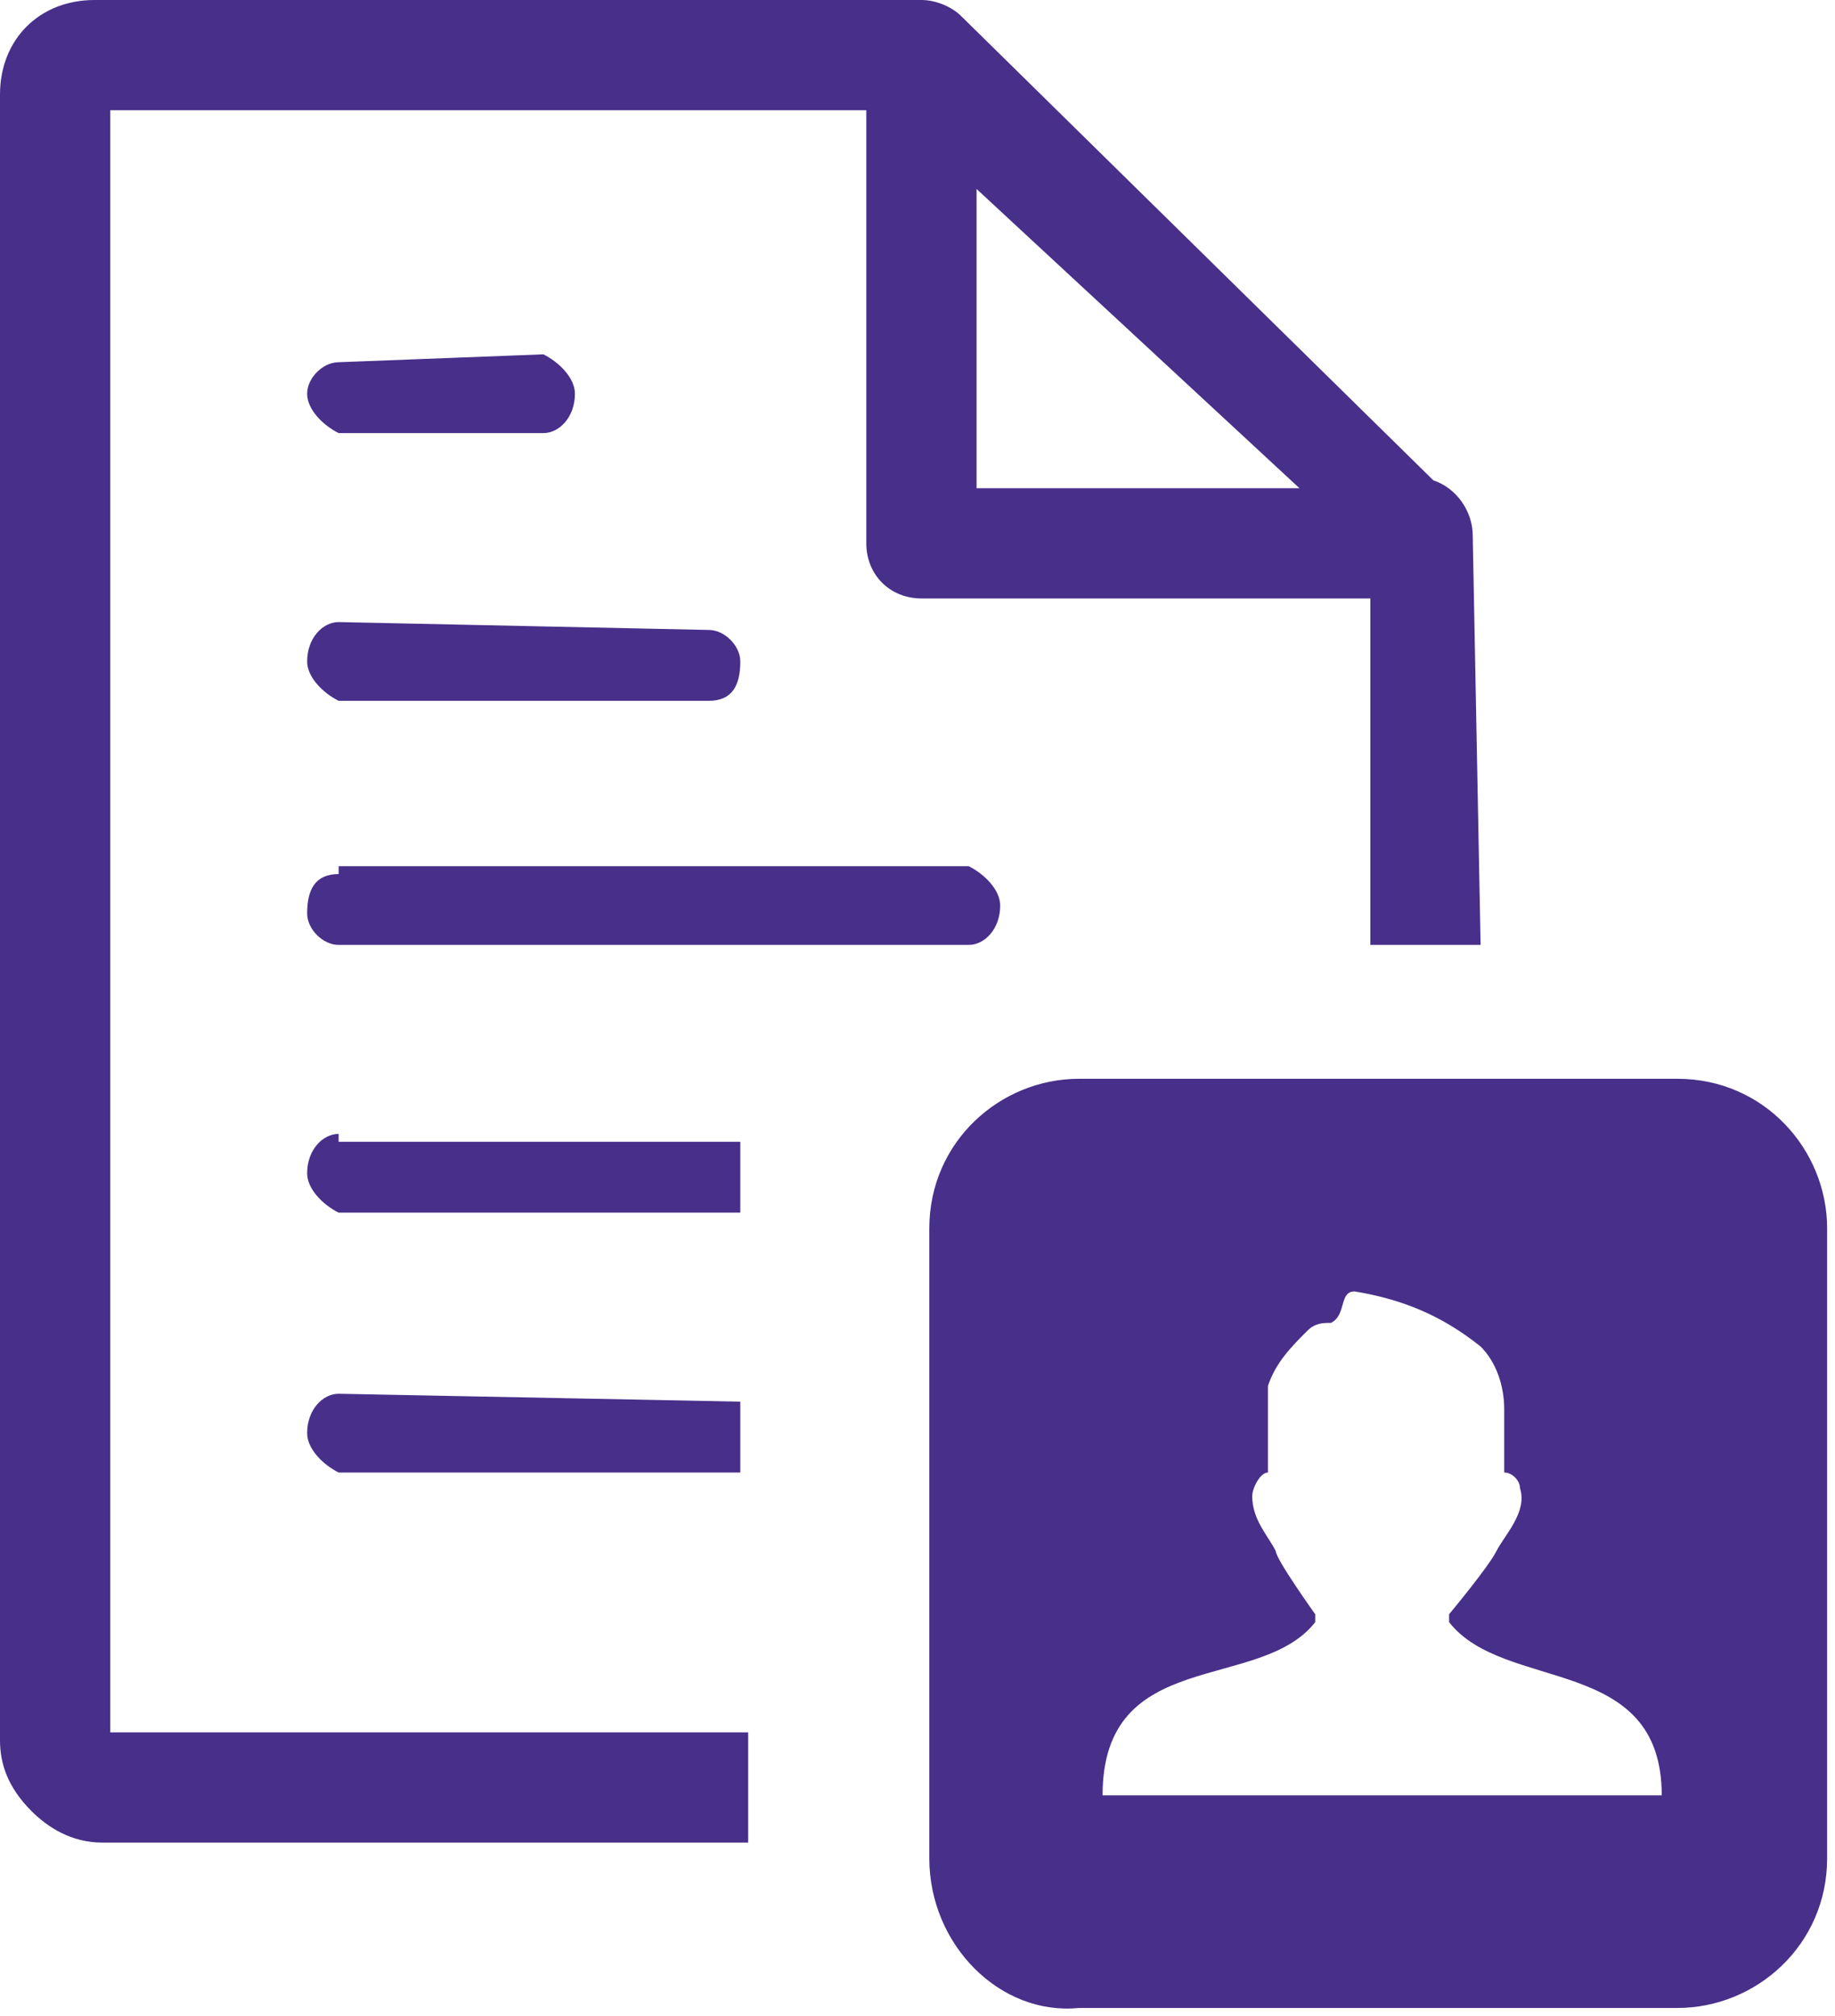 <?xml version="1.0" encoding="utf-8"?>
<!-- Generator: Adobe Illustrator 26.0.3, SVG Export Plug-In . SVG Version: 6.00 Build 0)  -->
<svg version="1.1" id="圖層_1" xmlns="http://www.w3.org/2000/svg" xmlns:xlink="http://www.w3.org/1999/xlink" x="0px" y="0px"
	 viewBox="0 0 23.3 25.6" style="enable-background:new 0 0 23.3 25.6;" xml:space="preserve">
<style type="text/css">
	.st0{fill-rule:evenodd;clip-rule:evenodd;fill:#482F8A;}
</style>
<path id="personal-information" class="st0" d="M11.8,23.6v-8c0-1.1,0.9-1.9,1.9-1.9h7.6c1.1,0,1.9,0.9,1.9,1.9v8
	c0,1.1-0.9,1.9-1.9,1.9h-7.6C12.7,25.6,11.8,24.7,11.8,23.6z M12.4,2.4l4.1,3.8h-4.1V2.4z M4.3,14.4c-0.2,0-0.4,0.2-0.4,0.5
	c0,0.2,0.2,0.4,0.4,0.5l0,0h5.1v-0.9H4.3V14.4z M4.3,17.7c-0.2,0-0.4,0.2-0.4,0.5c0,0.2,0.2,0.4,0.4,0.5l0,0h5.1v-0.9L4.3,17.7z
	 M4.3,7.9c-0.2,0-0.4,0.2-0.4,0.5c0,0.2,0.2,0.4,0.4,0.5l0,0H9c0.3,0,0.4-0.2,0.4-0.5C9.4,8.2,9.2,8,9,8L4.3,7.9L4.3,7.9z M4.3,4.6
	C4.1,4.6,3.9,4.8,3.9,5s0.2,0.4,0.4,0.5l0,0h2.6c0.2,0,0.4-0.2,0.4-0.5c0-0.2-0.2-0.4-0.4-0.5l0,0L4.3,4.6L4.3,4.6z M4.3,11.1
	c-0.3,0-0.4,0.2-0.4,0.5c0,0.2,0.2,0.4,0.4,0.4h8c0.2,0,0.4-0.2,0.4-0.5c0-0.2-0.2-0.4-0.4-0.5l0,0h-8V11.1z M18.7,6.8
	c0-0.3-0.2-0.6-0.5-0.7l-6-5.9C12.1,0.1,11.9,0,11.7,0H1.2C0.5,0,0,0.5,0,1.2l0,0v20.9c0,0.3,0.1,0.6,0.4,0.9
	c0.2,0.2,0.5,0.4,0.9,0.4h8.2V22H1.4V1.4H11v5.5c0,0.4,0.3,0.7,0.7,0.7l0,0h5.7V12h1.4L18.7,6.8z M16.2,19.7
	c-0.1-0.2-0.3-0.4-0.3-0.7c0-0.1,0.1-0.3,0.2-0.3c0-0.2,0-0.4,0-0.6v-0.3c0-0.1,0-0.1,0-0.2c0.1-0.3,0.3-0.5,0.5-0.7
	c0.1-0.1,0.2-0.1,0.3-0.1c0.2-0.1,0.1-0.4,0.3-0.4c0.6,0.1,1.1,0.3,1.6,0.7c0.2,0.2,0.3,0.5,0.3,0.8v0.8c0.1,0,0.2,0.1,0.2,0.2
	c0.1,0.3-0.2,0.6-0.3,0.8s-0.6,0.8-0.6,0.8v0.1c0.7,0.9,2.7,0.4,2.7,2.2H14c0-1.9,2-1.3,2.7-2.2v-0.1C16.7,20.5,16.2,19.8,16.2,19.7
	L16.2,19.7L16.2,19.7z"/>
</svg>
